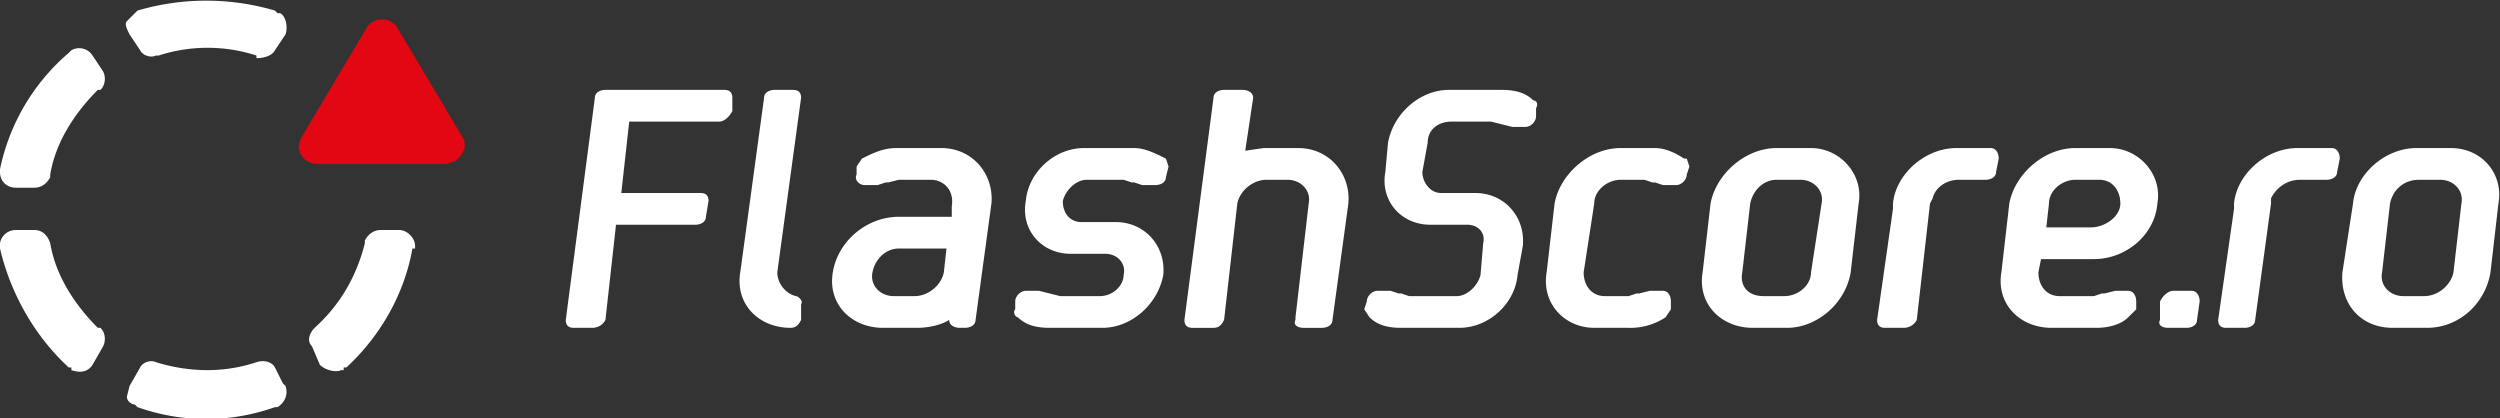 <svg version="1.1" id="Vrstva_1" xmlns="http://www.w3.org/2000/svg" x="0" y="0" width="945.6" height="158.2" xml:space="preserve"><rect width="100%" height="100%" fill="#333333" stroke="none"/><style>.st2{fill:#fff}</style><g id="logo"><g id="Vrstva_5"><path class="st2" d="M945 77c2-11-6-21-18-21h-13c-12 0-23 10-24 21l-4 26c-1 12 7 21 19 21h13c12 0 22-9 24-21l3-26zm-28 35h-8c-5 0-9-4-8-9l3-26c1-5 5-9 11-9h8c5 0 9 4 8 9l-3 26c-1 5-6 9-11 9M829 110h-7c-2 0-4 2-5 4v7c-1 2 1 3 3 3h7c2 0 4-1 4-3l1-7c0-2-1-4-3-4M129 140h1v-1h1c13-12 22-28 25-45h1v-1c0-3-3-6-6-6h-7c-3 0-5 2-6 4v1c-3 12-9 23-19 32-2 2-3 5-1 7l3 7c2 2 6 3 8 2M53 139l-4 7-1 4c0 2 2 3 3 3l1 1c17 6 35 6 52 0h1c3-2 4-5 3-8l-1-1-3-6c-1-2-4-3-7-2-12 4-25 4-38 0-2-1-5 0-6 2M106 5h-1l-1-1C87-1 69-1 52 4l-1 1-3 3c-1 1 0 3 1 5l4 6c1 2 4 3 6 2h1a60 60 0 0137 0v1c3 0 6-1 7-3l4-6c1-3 0-7-2-8M37 34h1c2-2 2-5 1-7l-4-6a6 6 0 00-8-2l-1 1A79 79 0 000 64v1c0 4 3 6 6 6h7c3 0 5-2 6-4v-1c2-12 9-23 18-32M39 131c1-2 1-5-1-7h-1c-9-9-16-20-18-32-1-3-3-5-6-5H6a6 6 0 00-6 7c4 17 13 33 26 45h1v1c3 1 6 1 8-2l4-7z"/><path d="M150 10a7 7 0 00-11 0l-25 42-1 3c0 4 3 7 7 7h49l3-1c3-2 5-6 3-9l-25-42z" fill="#e30613"/><path class="st2" d="M882 56h-13c-12 0-23 10-24 21v2l-6 42c0 2 1 3 3 3h7c2 0 4-1 4-3l6-44v-2c2-4 6-7 11-7h10c2 0 4-1 4-3l1-5c0-2-1-4-3-4M638 60h-1c-3-2-7-4-11-4h-13c-12 0-23 10-25 21l-3 26c-2 12 7 21 18 21h13a24 24 0 0014-4l2-3v-3c0-2-1-4-3-4h-5l-4 1h-1l-3 1h-9c-5 0-8-4-8-9l4-26c0-5 5-9 10-9h9l3 1h1l3 1h5c2 0 4-2 4-4l1-3-1-3M301 112c-4-1-7-5-7-9l9-66c0-2-1-3-3-3h-7c-2 0-4 1-4 3l-9 66c-2 12 7 21 19 21 2 0 3-1 4-3v-6c1-1-1-3-2-3M792 98c12 0 23-9 24-21 2-11-7-21-18-21h-13c-12 0-23 10-25 21l-3 26c-2 12 7 21 19 21h17c4 0 9-1 12-4l3-3v-3c0-2-1-4-3-4h-5l-4 1h-1l-3 1h-13c-5 0-8-4-8-9l1-5h20zm-17-21c0-5 5-9 10-9h9c5 0 8 4 8 9s-6 9-11 9h-17l1-9zM703 77c2-11-7-21-18-21h-13c-12 0-23 10-25 21l-3 26c-2 12 7 21 19 21h13c11 0 22-9 24-21l3-26zm-28 35h-8c-6 0-9-4-8-9l3-26c1-5 5-9 10-9h9c5 0 9 4 8 9l-4 26c0 5-5 9-10 9M753 56h-13c-12 0-23 10-24 21v2l-6 42c0 2 1 3 3 3h7c2 0 4-1 5-3l5-44 1-2c1-4 5-7 10-7h10c2 0 4-1 4-3l1-5c0-2-1-4-3-4M510 77c1-11-7-21-19-21h-13l-7 1 3-20c0-2-2-3-4-3h-7c-2 0-4 1-4 3l-11 84c0 2 1 3 3 3h8c2 0 3-1 4-3l5-44c1-5 6-9 11-9h8c5 0 9 4 8 9l-5 43v1c-1 2 1 3 3 3h7c2 0 4-1 4-3l6-44zm-55 44zm11-84zM441 60c-4-2-8-4-12-4h-19c-11 0-21 9-22 20-2 11 6 20 17 20h13c5 0 8 4 7 8 0 4-4 8-9 8h-15l-4-1-4-1h-5c-2 0-4 2-4 4v3c-1 1 0 3 1 3 3 3 7 4 12 4h20c11 0 21-9 23-20 1-11-7-20-18-20h-13c-4 0-7-3-7-8 1-4 5-8 9-8h14l3 1h1l3 1h5c2 0 4-1 4-3l1-4-1-3M274 34h-45c-2 0-4 1-4 3l-11 84c0 2 1 3 3 3h7c2 0 4-1 5-3l4-36h30c2 0 4-1 4-3l1-6c0-2-1-3-3-3h-30l3-27h34c2 0 4-2 5-4v-5c0-2-1-3-3-3m-24 0h9-9zM576 93c1-11-7-20-18-20h-13c-4 0-7-4-7-8l2-11c0-5 4-8 9-8h15l4 1 4 1h5c2 0 4-2 4-4v-3c1-2 0-3-1-3-3-3-7-4-12-4h-20c-11 0-21 9-23 20l-1 11c-2 11 6 20 17 20h14c4 0 7 3 6 7l-1 12c-1 4-5 8-9 8h-18l-3-1h-1l-3-1h-5c-2 0-4 2-4 4l-1 3 2 3c3 3 7 4 12 4h22c11 0 21-9 22-20l2-11M375 77c1-11-7-21-19-21h-17c-5 0-9 2-13 4l-2 3v3c-1 2 1 4 3 4h5l3-1h1l4-1h12c5 0 9 4 8 10v4h-20c-12 0-23 9-25 21s7 21 19 21h13c4 0 9-1 12-3 0 2 2 3 4 3h2c2 0 4-1 4-3l6-44zm-18 26c-1 5-6 9-11 9h-8c-5 0-9-4-8-9s5-9 10-9h18l-1 9z"/></g></g></svg>